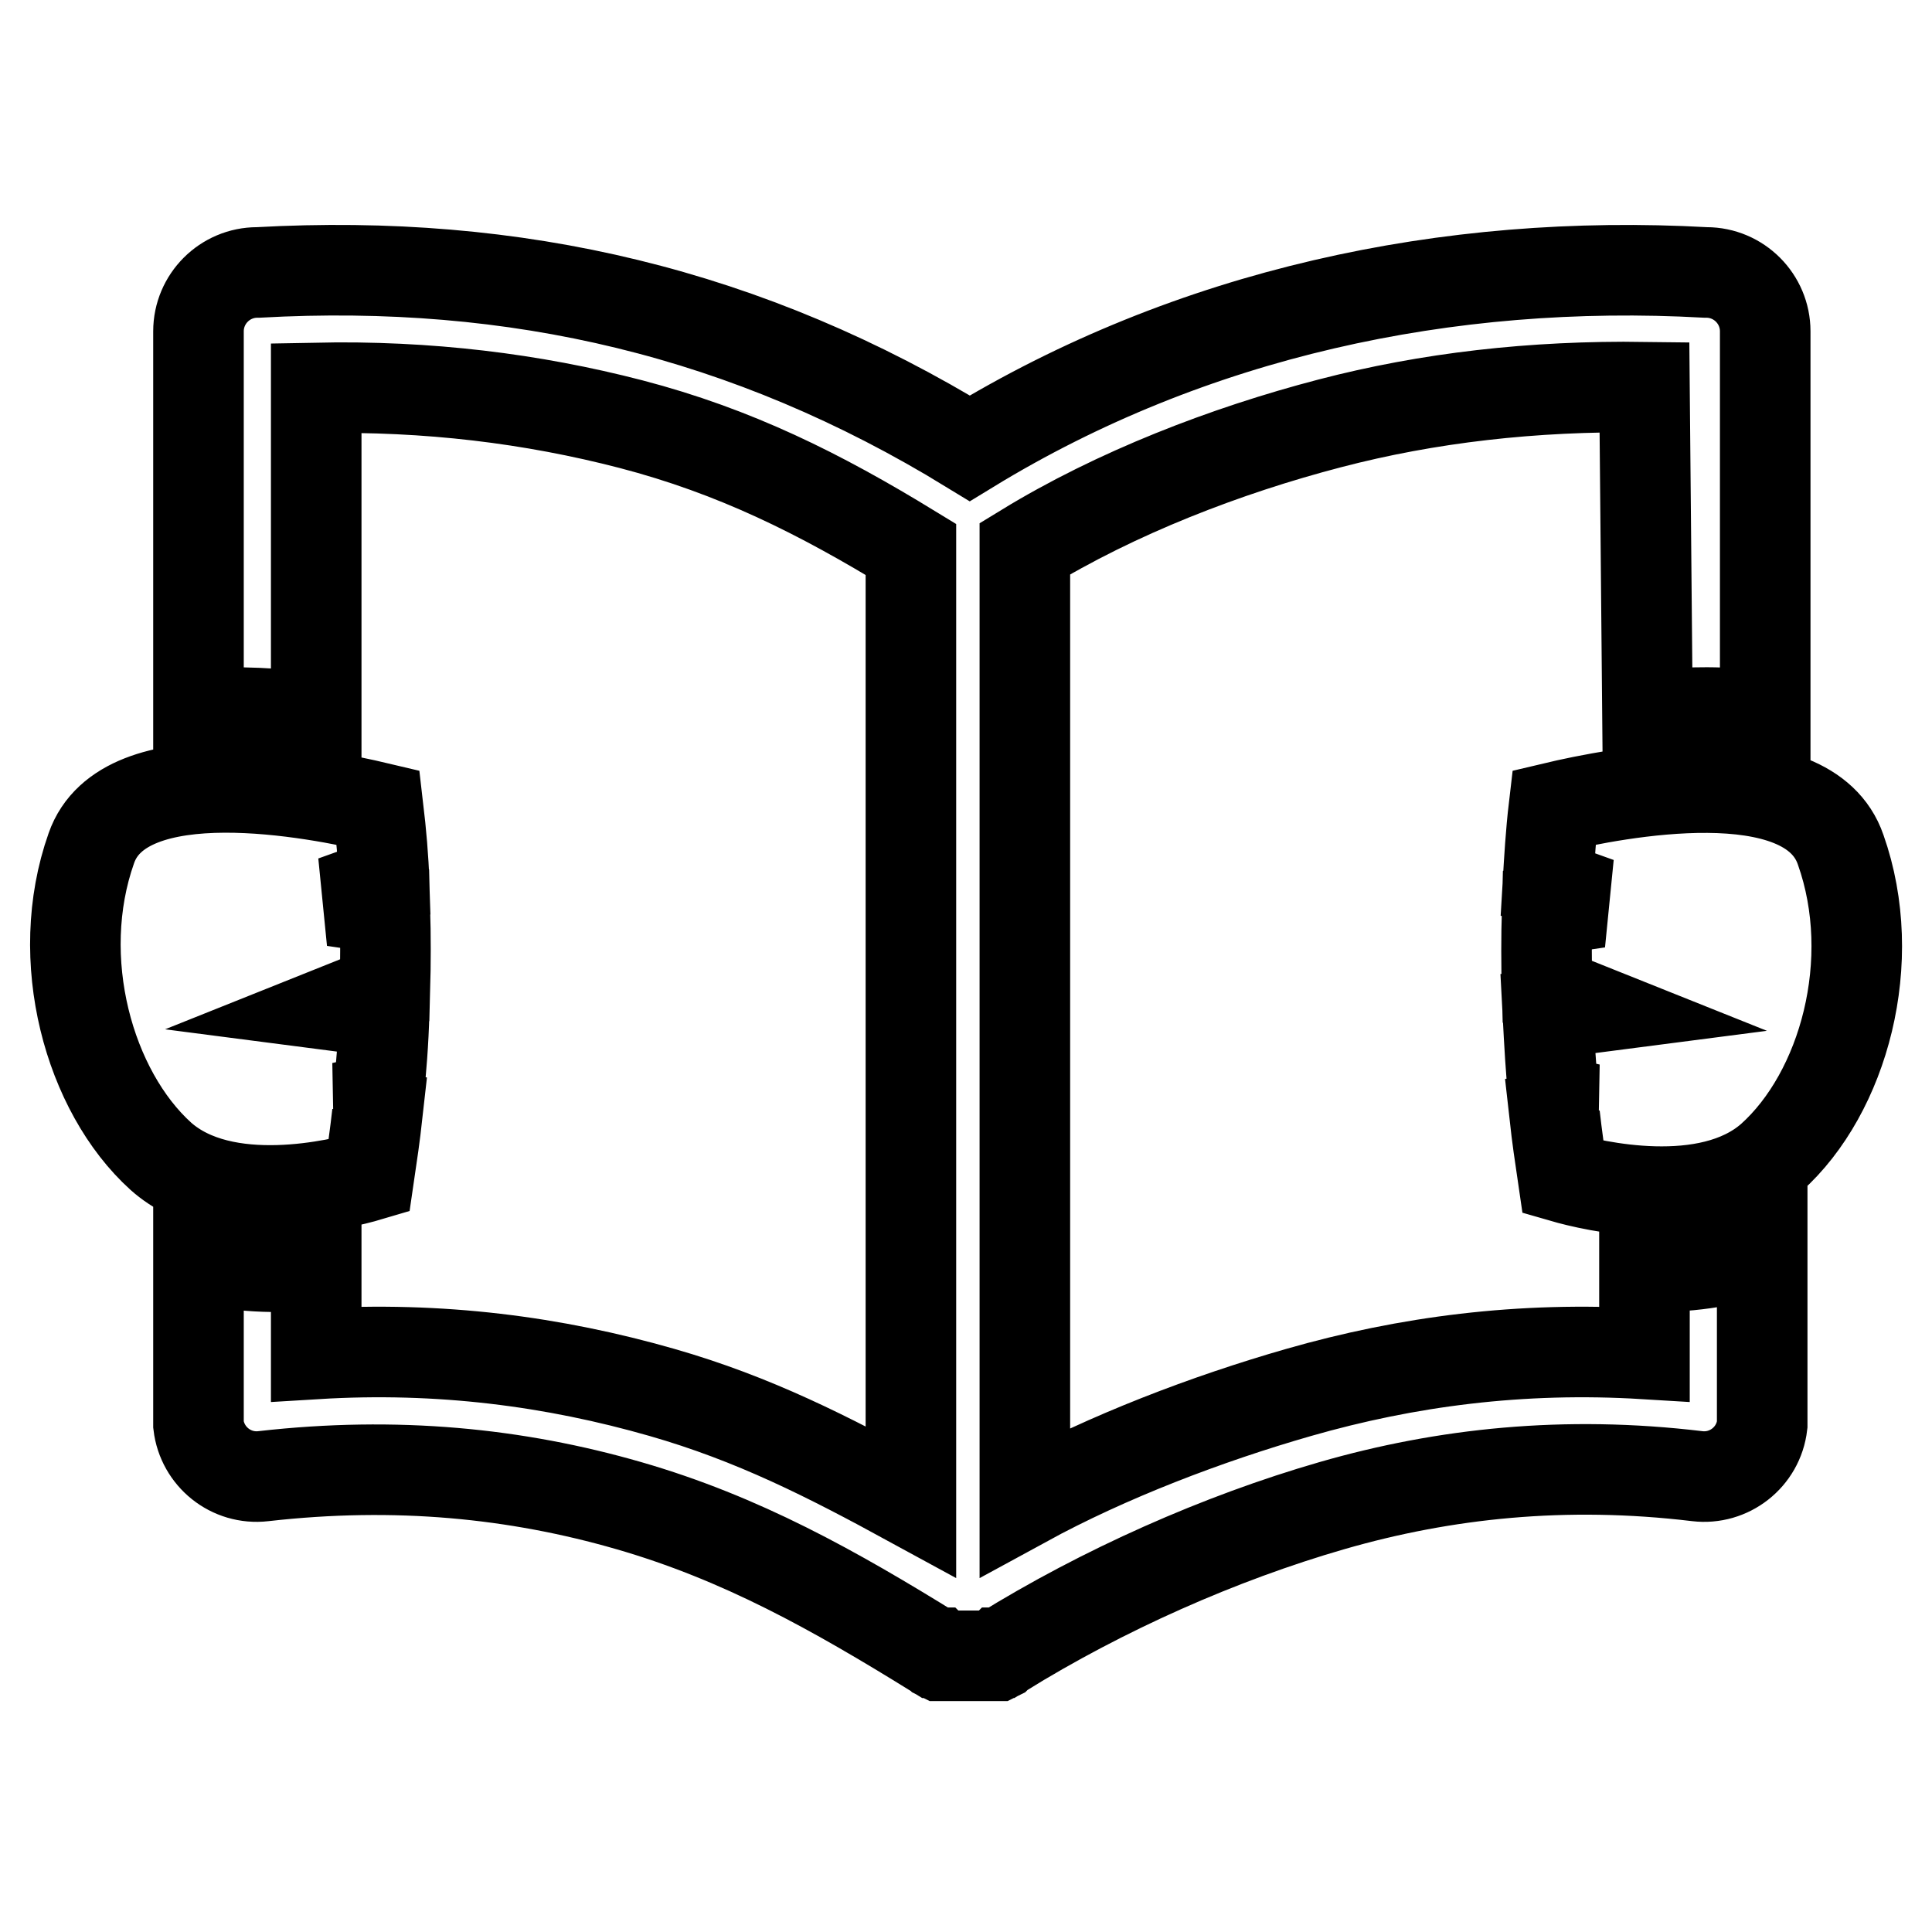 <?xml version="1.0" encoding="utf-8"?>
<!-- Svg Vector Icons : http://www.onlinewebfonts.com/icon -->
<!DOCTYPE svg PUBLIC "-//W3C//DTD SVG 1.1//EN" "http://www.w3.org/Graphics/SVG/1.1/DTD/svg11.dtd">
<svg version="1.1" xmlns="http://www.w3.org/2000/svg" xmlns:xlink="http://www.w3.org/1999/xlink" x="0px" y="0px" viewBox="0 0 256 256" enable-background="new 0 0 256 256" xml:space="preserve">
<g><g><path stroke-width="12" fill-opacity="0" stroke="#000000"  d="M217.9,51.3c-14.8-0.2-28.7,1.4-41.7,4.8c-13.8,3.6-28.3,9.2-40.4,16.6V199c11-6,24.1-11,36.3-14.5c14.3-4.1,29.4-6.1,45.8-5.1v-11.6c5.3,0.2,10.7-0.5,15.6-2.3v22.4l0,0c0,0.3,0,0.6,0,0.9c-0.5,4.3-4.4,7.3-8.6,6.8c-17.5-2.1-33.5-0.4-48.4,3.9c-14.9,4.3-30.4,11.2-43.8,19.5l0,0l-0.1,0l0,0l0,0l-0.1,0.1h0l-0.1,0.1h0l0,0l-0.1,0.1l0,0l-0.2,0.1l0,0l-0.1,0l-0.1,0l0,0l-0.1,0l-0.1,0l0,0l0,0l-0.1,0l-0.1,0h0l0,0l-0.1,0l0,0h0l-0.1,0l-0.1,0h0l0,0l-0.1,0l-0.1,0l0,0l-0.1,0l-0.1,0l0,0l-0.1,0l0,0l-0.1,0l-0.1,0l0,0h0l-0.1,0l-0.1,0h0l0,0l-0.1,0l0,0h0l-0.1,0l-0.1,0h0h0l-0.1,0l-0.1,0l0,0h-0.1l-0.1,0h0h0h-0.1H129l0,0H129h-0.1h0h0l-0.1,0h0h0h-0.1h-0.1h0h-0.1h-0.1h0h0H128h-0.1h0h0h-0.1h-0.1l0,0h-0.1h-0.1h0h0l-0.1,0h0h0h-0.1h-0.1l0,0H127H127h0h0l-0.1,0h-0.1l0,0l-0.1,0l-0.1,0h0h0l-0.1,0l-0.1,0h0l0,0l-0.1,0l0,0h0l-0.1,0l-0.1,0h0l0,0l-0.1,0l-0.1,0l0,0l-0.1,0l0,0l-0.1,0l-0.1,0l0,0l-0.1,0l-0.1,0l0,0h0l-0.1,0l-0.1,0h0l0,0l-0.1,0l0,0h0l-0.1,0l-0.1,0l0,0l0,0l-0.1,0l0,0l0,0l-0.1,0l-0.1,0l0,0l-0.2-0.1l0,0l-0.1-0.1l0,0h0l-0.1-0.1h0l-0.1-0.1l0,0l0,0l-0.1,0l-0.1,0c-13.4-8.3-25.7-15.2-40.6-19.5c-14.9-4.3-30.8-5.9-48.4-3.9c-4.3,0.5-8.1-2.6-8.6-6.8c0-0.3,0-0.6,0-0.9l0,0v-21.3c5,1.3,10.4,1.5,15.6,1v11.8c16.4-1,31.5,1,45.8,5.1c12.2,3.5,22,8.5,33,14.5V72.8c-12.1-7.4-23.3-13-37.1-16.6c-13.1-3.4-26.9-5.1-41.7-4.8v43.8c-5.1-0.7-10.4-1-15.6-0.6V43.9c0-4.3,3.5-7.8,7.8-7.8h0.1c34.2-1.9,64.9,5.3,94.3,23.3c29.3-17.9,63.3-25.2,97.5-23.3h0.1c4.3,0,7.8,3.5,7.8,7.8v51.1c-5-0.8-10.4-0.7-15.6-0.2L217.9,51.3L217.9,51.3L217.9,51.3z M205.9,107c-0.4,3.4-0.6,6.8-0.8,10.2l6.7,2.4l-6.8,1c-0.1,3.6-0.1,7.2,0,10.8l5.5,2.2l-5.4,0.7c0.2,3.8,0.4,7.6,0.8,11.5l4.7,1.1l-4.6,0.9c0.3,2.7,0.7,5.5,1.1,8.2c3.8,1.1,19.2,4.8,27.6-2.6c9.6-8.6,14.4-26.1,9.2-40.8C239.6,100,213.9,105.1,205.9,107L205.9,107L205.9,107z M50.1,107c-8-1.9-33.7-7-38,5.4c-5.2,14.7-0.3,32.2,9.2,40.8c8.4,7.5,23.9,3.7,27.6,2.6c0.4-2.7,0.8-5.5,1.1-8.2l-4.6-0.9l4.7-1.1c0.4-3.8,0.7-7.6,0.8-11.5l-5.4-0.7l5.5-2.2c0.1-3.6,0.1-7.2,0-10.8l-6.8-1l6.7-2.4C50.8,113.8,50.5,110.4,50.1,107L50.1,107z"/></g></g>
</svg>